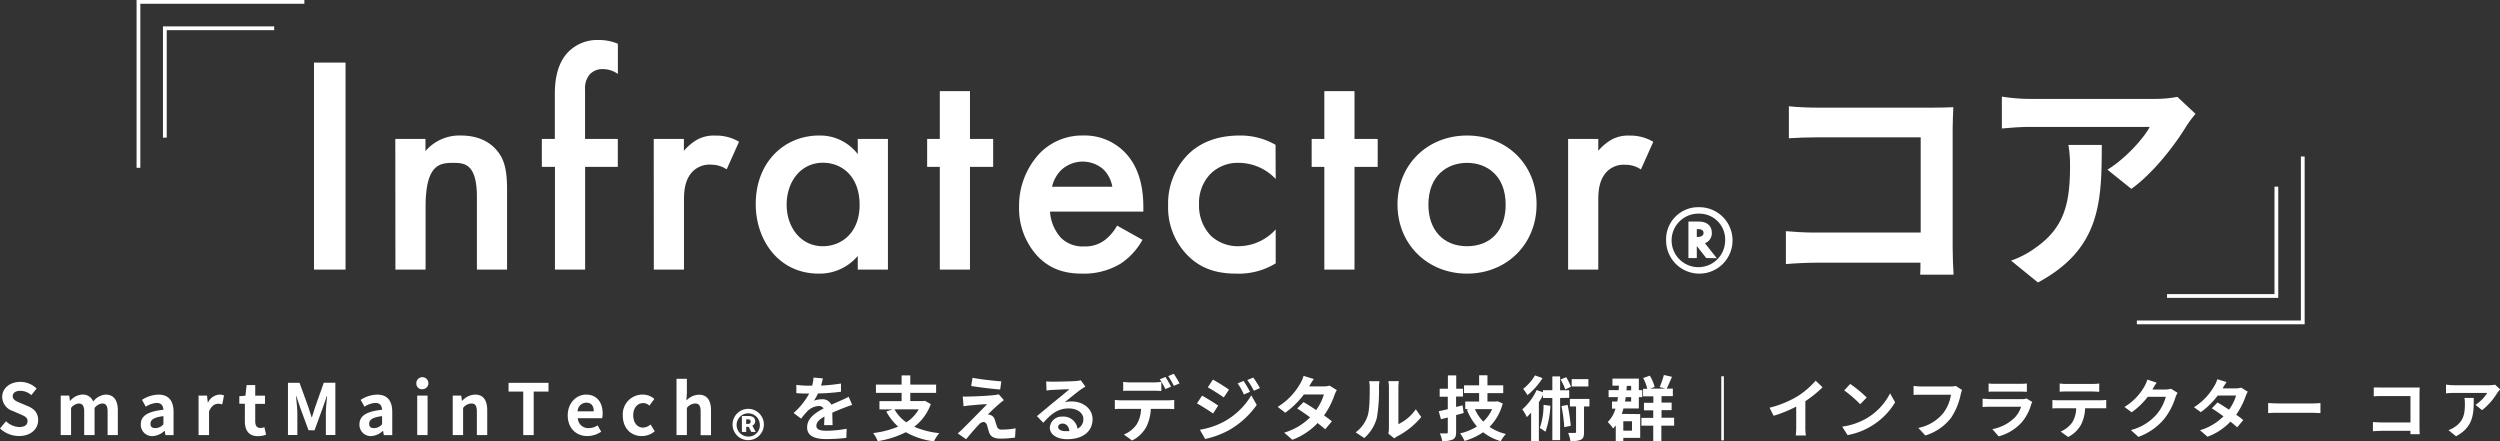 <svg xmlns="http://www.w3.org/2000/svg" viewBox="0 0 663.03 117.06"><rect x="0" y="0" width="663.03" height="117.06" fill="#333333" stroke="none"/><defs><style>.cls-1,.cls-2{fill:#fff;}.cls-2,.cls-3{stroke:#fff;stroke-miterlimit:10;}.cls-2{stroke-width:0.48px;}.cls-3{fill:none;}</style></defs><g id="レイヤー_2" data-name="レイヤー 2"><g id="object"><path class="cls-1" d="M481.93,28.55h30.75c1.77,0,4.33-.06,5.37-.12-.06,1.4-.18,3.84-.18,5.61v31.6c0,2.14.12,5.37.24,7.2h-8.85c.07-1,.07-2,.07-3.17H481.51c-2.38,0-5.86.18-7.87.37V61.31c2.13.19,4.88.37,7.62.37h28.13V36.42H482c-2.57,0-5.86.12-7.57.25V28.19C476.69,28.43,479.86,28.55,481.93,28.55Z"/><path class="cls-1" d="M579.9,33.37c-2.87,4.76-8.66,12.45-14.64,16.72L558.92,45c4.88-3,9.63-8.35,11.22-11.34H538.36c-2.57,0-4.58.18-7.44.42V25.62a47.68,47.68,0,0,0,7.44.61h32.88a31.94,31.94,0,0,0,6.22-.54l4.82,4.51A31.21,31.21,0,0,0,579.9,33.37ZM540.49,74.92l-7.13-5.8a24.3,24.3,0,0,0,6.4-3.35C547.51,60.4,549,53.93,549,43.93a33.18,33.18,0,0,0-.43-5.49h8.85C557.39,53.56,557.09,66,540.49,74.92Z"/><path class="cls-1" d="M91.64,16.6V71.5H83.28V16.6Z"/><path class="cls-1" d="M104.84,36.85h8v3.21a11.86,11.86,0,0,1,9.34-4.12c6.4,0,9.1,3.21,10.17,4.7,1.31,1.89,2.13,4.28,2.13,9.63V71.5h-8V52.24c0-8.81-3.28-9.05-6.32-9.05-3.6,0-7.29.49-7.29,11.68V71.5h-8Z"/><path class="cls-1" d="M155.18,44.26V71.5h-8V44.26H143.7V36.85h3.45v-12c0-5.35,1.39-8.72,3.36-10.86a10.75,10.75,0,0,1,8.2-3.38,12.79,12.79,0,0,1,5.16,1v8A7,7,0,0,0,160,18.33a4.67,4.67,0,0,0-3.53,1.32,5.71,5.71,0,0,0-1.31,4.11V36.85h8.69v7.41Z"/><path class="cls-1" d="M173.38,36.85h8V40a13.87,13.87,0,0,1,3.37-2.88,9.17,9.17,0,0,1,4.91-1.16A11.89,11.89,0,0,1,196,37.59l-3.28,7.33a7.22,7.22,0,0,0-4.1-1.24,6.25,6.25,0,0,0-5,1.89c-2.22,2.39-2.22,5.68-2.22,8V71.5h-8Z"/><path class="cls-1" d="M227.49,36.85h8V71.5h-8V67.88a13.25,13.25,0,0,1-10.33,4.69c-10.66,0-16.73-8.89-16.73-18.44,0-11.27,7.71-18.19,16.81-18.19a12.57,12.57,0,0,1,10.25,4.94ZM208.63,54.3c0,6,3.77,11,9.59,11,5.09,0,9.76-3.71,9.76-10.95,0-7.57-4.67-11.19-9.76-11.19C212.4,43.19,208.63,48.12,208.63,54.3Z"/><path class="cls-1" d="M257.25,44.26V71.5h-8V44.26h-3.36V36.85h3.36V24.17h8V36.85h6.15v7.41Z"/><path class="cls-1" d="M303,63.6a18.07,18.07,0,0,1-5.82,6.34A18.92,18.92,0,0,1,287,72.57c-4.59,0-8.37-1.15-11.65-4.44a18.66,18.66,0,0,1-5.08-13.26,20.36,20.36,0,0,1,5.49-14.23,15.68,15.68,0,0,1,11.56-4.7,14.83,14.83,0,0,1,11.07,4.53c4.43,4.61,4.84,11,4.84,14.65v1H278.48a11.42,11.42,0,0,0,2.95,7,8.18,8.18,0,0,0,6.15,2.23,8.46,8.46,0,0,0,5.49-1.73,12.43,12.43,0,0,0,3.2-3.79ZM295,49.52a8.43,8.43,0,0,0-2.46-4.69,8.37,8.37,0,0,0-11.07.25,9.18,9.18,0,0,0-2.46,4.44Z"/><path class="cls-1" d="M338.33,47.47a13.54,13.54,0,0,0-9.76-4.28,10.3,10.3,0,0,0-7.62,3,11.09,11.09,0,0,0-2.95,8,11.5,11.5,0,0,0,3.11,8.31,10.43,10.43,0,0,0,7.3,2.8,13.43,13.43,0,0,0,9.92-4.45v9a18.82,18.82,0,0,1-10.5,2.72c-5.74,0-9.83-1.65-13.11-5.1a18.05,18.05,0,0,1-4.92-13A18.53,18.53,0,0,1,315,41.05c2.71-2.72,7-5.11,13.86-5.11a18.57,18.57,0,0,1,9.43,2.47Z"/><path class="cls-1" d="M359.23,44.26V71.5h-8V44.26h-3.36V36.85h3.36V24.17h8V36.85h6.15v7.41Z"/><path class="cls-1" d="M407.52,54.22c0,10.61-8,18.35-18.44,18.35s-18.45-7.74-18.45-18.35,8-18.28,18.45-18.28S407.52,43.52,407.52,54.22Zm-8.2.08c0-7.9-5.16-11.11-10.24-11.11S378.83,46.4,378.83,54.3c0,6.66,3.93,11,10.25,11S399.32,61,399.32,54.3Z"/><path class="cls-1" d="M415.88,36.85h8V40a13.64,13.64,0,0,1,3.36-2.88,9.21,9.21,0,0,1,4.92-1.16,11.84,11.84,0,0,1,6.31,1.65l-3.28,7.33a7.2,7.2,0,0,0-4.1-1.24,6.27,6.27,0,0,0-5,1.89c-2.21,2.39-2.21,5.68-2.21,8V71.5h-8Z"/><path class="cls-2" d="M450.63,55.19a8.57,8.57,0,1,1-8.52,8.57A8.29,8.29,0,0,1,450.63,55.19Zm0,1.23a7.34,7.34,0,1,0,7.14,7.34A7.08,7.08,0,0,0,450.63,56.42Zm2,11.78-2.86-3.65V68.2h-1.74V59h2.43c2.94,0,3.3,1.87,3.3,2.76a2.59,2.59,0,0,1-2,2.62l3.05,3.85Zm-2.86-5.11h.35c1.28,0,1.92-.52,1.92-1.31,0-1.18-1.23-1.26-1.87-1.26h-.4Z"/><polyline class="cls-3" points="36.72 44.5 36.72 0.5 80.72 0.5"/><polyline class="cls-3" points="603.72 49.5 603.72 78.5 574.72 78.5"/><polyline class="cls-3" points="43.72 36.5 43.72 7.5 72.72 7.5"/><polyline class="cls-3" points="610.72 41.5 610.72 85.5 566.72 85.5"/><path class="cls-1" d="M0,113.63l1.59-1.91a5.43,5.43,0,0,0,3.52,1.54c1.44,0,2.2-.62,2.2-1.59s-.84-1.35-2.07-1.87L3.39,109a4,4,0,0,1-2.81-3.72c0-2.27,2-4,4.79-4a6.14,6.14,0,0,1,4.34,1.77l-1.4,1.74a4.42,4.42,0,0,0-2.94-1.14c-1.22,0-2,.54-2,1.46s1,1.35,2.15,1.82l1.81.76c1.69.69,2.79,1.76,2.79,3.76,0,2.27-1.89,4.19-5.09,4.19A7.39,7.39,0,0,1,0,113.63Z"/><path class="cls-1" d="M16.1,104.91h2.25l.2,1.41h.06a4.4,4.4,0,0,1,3.22-1.67,2.86,2.86,0,0,1,2.88,1.84A4.64,4.64,0,0,1,28,104.65c2.22,0,3.25,1.57,3.25,4.21v6.53H28.54V109.2c0-1.63-.47-2.19-1.46-2.19a3,3,0,0,0-2,1.18v7.2H22.33V109.2c0-1.63-.49-2.19-1.48-2.19a3,3,0,0,0-2,1.18v7.2H16.1Z"/><path class="cls-1" d="M37.34,112.55c0-2.25,1.82-3.43,6-3.88-.06-1-.51-1.81-1.8-1.81a5.93,5.93,0,0,0-2.88,1l-1-1.81a8.32,8.32,0,0,1,4.37-1.39c2.66,0,4,1.59,4,4.62v6.12H43.87l-.18-1.12h-.08a5,5,0,0,1-3.16,1.38A3,3,0,0,1,37.34,112.55Zm6-.08v-2.11c-2.57.32-3.43,1-3.43,2s.58,1.18,1.39,1.18A2.85,2.85,0,0,0,43.39,112.47Z"/><path class="cls-1" d="M52.66,104.91H54.9l.21,1.86h.06a3.61,3.61,0,0,1,3-2.12,3,3,0,0,1,1.24.23l-.47,2.37a3.63,3.63,0,0,0-1.11-.17c-.82,0-1.81.55-2.39,2.06v6.25H52.66Z"/><path class="cls-1" d="M64.94,111.72v-4.64H63.47v-2l1.62-.14.32-2.82h2.28v2.82h2.59v2.17H67.69v4.64c0,1.2.49,1.76,1.43,1.76a3.1,3.1,0,0,0,1-.22l.45,2a6.68,6.68,0,0,1-2.2.39C65.9,115.65,64.94,114.06,64.94,111.72Z"/><path class="cls-1" d="M76.37,101.53h3.07L81.79,108c.3.86.57,1.78.85,2.66h.09c.3-.88.54-1.8.84-2.66l2.3-6.49h3.07v13.86H86.42v-5.78c0-1.31.2-3.24.35-4.55h-.09l-1.13,3.26-2.13,5.82H81.83l-2.15-5.82-1.1-3.26H78.5c.13,1.31.36,3.24.36,4.55v5.78H76.37Z"/><path class="cls-1" d="M95.33,112.55c0-2.25,1.82-3.43,6-3.88-.05-1-.5-1.81-1.79-1.81a5.93,5.93,0,0,0-2.88,1l-1-1.81a8.32,8.32,0,0,1,4.37-1.39c2.66,0,4,1.59,4,4.62v6.12h-2.24l-.19-1.12h-.07a5,5,0,0,1-3.16,1.38A3,3,0,0,1,95.33,112.55Zm6-.08v-2.11c-2.56.32-3.42,1-3.42,2s.58,1.18,1.38,1.18A2.82,2.82,0,0,0,101.37,112.47Z"/><path class="cls-1" d="M110.42,101.72a1.6,1.6,0,1,1,1.61,1.51A1.48,1.48,0,0,1,110.42,101.72Zm.23,3.19h2.75v10.48h-2.75Z"/><path class="cls-1" d="M120.07,104.91h2.25l.2,1.39h.06a4.8,4.8,0,0,1,3.4-1.65c2.27,0,3.24,1.57,3.24,4.21v6.53h-2.75V109.2c0-1.63-.45-2.19-1.48-2.19a2.94,2.94,0,0,0-2.17,1.18v7.2h-2.75Z"/><path class="cls-1" d="M138.77,103.85h-3.89v-2.32h10.59v2.32h-3.93v11.54h-2.77Z"/><path class="cls-1" d="M150.57,110.15c0-3.38,2.39-5.5,4.88-5.5,2.88,0,4.38,2.12,4.38,5a5.41,5.41,0,0,1-.13,1.27h-6.46a2.76,2.76,0,0,0,2.9,2.62,4.31,4.31,0,0,0,2.36-.73l.94,1.68a6.61,6.61,0,0,1-3.65,1.16C152.85,115.65,150.57,113.61,150.57,110.15Zm6.9-1.06c0-1.41-.63-2.3-2-2.3a2.35,2.35,0,0,0-2.28,2.3Z"/><path class="cls-1" d="M165.17,110.15a5.23,5.23,0,0,1,5.36-5.5,4.57,4.57,0,0,1,3,1.16l-1.31,1.78a2.37,2.37,0,0,0-1.59-.69c-1.6,0-2.69,1.29-2.69,3.25s1.1,3.26,2.6,3.26a3.29,3.29,0,0,0,2-.84l1.1,1.81a5.27,5.27,0,0,1-3.44,1.27C167.38,115.65,165.17,113.63,165.17,110.15Z"/><path class="cls-1" d="M179.42,100.46h2.75v3.76l-.13,2a4.75,4.75,0,0,1,3.3-1.54c2.26,0,3.23,1.57,3.23,4.21v6.53h-2.75V109.2c0-1.63-.45-2.19-1.48-2.19a2.94,2.94,0,0,0-2.17,1.18v7.2h-2.75Z"/><path class="cls-1" d="M194.29,112.48a4.15,4.15,0,1,1,4.15,4.25A4.13,4.13,0,0,1,194.29,112.48Zm7.22,0a3.08,3.08,0,1,0-3.07,3.3A3,3,0,0,0,201.51,112.48Zm-4.75-2.15h1.83c.94,0,1.7.43,1.7,1.39a1.25,1.25,0,0,1-.76,1.16l.9,1.68h-1.18l-.68-1.35h-.67v1.35h-1.14Zm1.59,2.1c.49,0,.73-.26.73-.62s-.21-.6-.71-.6h-.47v1.22Z"/><path class="cls-1" d="M217.74,102.26a49.23,49.23,0,0,0,5.3-.54l0,2.17a54.84,54.84,0,0,1-6.1.46,12.25,12.25,0,0,1-1.07,1.91,6.5,6.5,0,0,1,2.12-.37,2.54,2.54,0,0,1,2.49,1.44c1-.45,1.75-.77,2.52-1.11s1.39-.61,2.08-1l.93,2.17c-.6.17-1.59.54-2.22.79-.84.33-1.91.75-3.05,1.27,0,1,.05,2.43.07,3.29h-2.24c0-.56.07-1.46.09-2.28-1.4.8-2.15,1.53-2.15,2.47s.88,1.31,2.71,1.31a30.54,30.54,0,0,0,5.32-.53l-.08,2.42a46.35,46.35,0,0,1-5.29.32c-2.94,0-5.11-.72-5.11-3.13s2.24-3.89,4.38-5a1.44,1.44,0,0,0-1.31-.64,4.56,4.56,0,0,0-2.92,1.29,21.13,21.13,0,0,0-1.74,2.06l-2-1.5a18.36,18.36,0,0,0,4.13-5.16h-.24c-.77,0-2.13,0-3.16-.11v-2.19a24.24,24.24,0,0,0,3.29.22h.9a11,11,0,0,0,.37-2.15l2.47.21A16.27,16.27,0,0,1,217.74,102.26Z"/><path class="cls-1" d="M246.86,107.18a13.2,13.2,0,0,1-4.39,6,22,22,0,0,0,6.64,1.69,10.69,10.69,0,0,0-1.42,2.17,19.87,19.87,0,0,1-7.45-2.42,25,25,0,0,1-7.46,2.38,8.51,8.51,0,0,0-1.22-2.15,24.46,24.46,0,0,0,6.64-1.71,14.45,14.45,0,0,1-3.14-4l1.65-.56h-3.47v-2.19h5.88V104.2h-6.81V102h6.81V99.56h2.3V102h6.85v2.2h-6.85v2.17h3.5l.39-.07Zm-9.63,1.38a9.91,9.91,0,0,0,3.14,3.44,9.85,9.85,0,0,0,3.29-3.44Z"/><path class="cls-1" d="M265,107.12c-.86.73-2.6,2.34-3,2.83a1.92,1.92,0,0,1,.71.13,1.78,1.78,0,0,1,1.12,1.27c.17.5.38,1.22.55,1.7a1.18,1.18,0,0,0,1.31.88,18.91,18.91,0,0,0,3.66-.34l-.15,2.46a28.84,28.84,0,0,1-3.66.28c-1.78,0-2.74-.4-3.2-1.61-.19-.56-.42-1.44-.55-1.91-.2-.66-.61-.9-1-.9a2,2,0,0,0-1.23.75c-.64.65-2,2.19-3.33,3.83L254,114.94c.34-.28.79-.67,1.29-1.16,1-1,4.79-4.79,6.49-6.58-1.31,0-3.55.24-4.62.33-.65.06-1.21.15-1.61.21l-.22-2.58a15.72,15.72,0,0,0,1.79,0c.88,0,5.13-.18,6.68-.39a6.87,6.87,0,0,0,1.07-.2l1.37,1.55A15.05,15.05,0,0,0,265,107.12Zm.56-6-.3,2.18c-2-.15-5.46-.56-7.69-.93l.36-2.17C260,100.61,263.63,101,265.58,101.14Z"/><path class="cls-1" d="M279.15,101.23c1,0,5-.08,6.07-.17a7.29,7.29,0,0,0,1.42-.21l1.21,1.67c-.43.28-.88.54-1.31.86-1,.71-3,2.36-4.15,3.29a7.31,7.31,0,0,1,1.78-.2c3.18,0,5.59,2,5.59,4.71,0,3-2.24,5.3-6.77,5.3-2.6,0-4.56-1.2-4.56-3.07a3.13,3.13,0,0,1,3.34-2.92,3.75,3.75,0,0,1,4,3.2,2.7,2.7,0,0,0,1.55-2.55c0-1.68-1.68-2.82-3.89-2.82-2.86,0-4.73,1.51-6.73,3.8L275,110.36c1.33-1.07,3.6-3,4.7-3.89s3-2.43,3.91-3.24c-1,0-3.54.13-4.53.19-.5,0-1.1.09-1.53.15l-.08-2.43A13.94,13.94,0,0,0,279.15,101.23Zm3.37,13.11c.4,0,.75,0,1.09,0-.11-1.22-.81-2-1.82-2-.71,0-1.16.43-1.16.89C280.63,113.88,281.4,114.34,282.52,114.34Z"/><path class="cls-1" d="M297.46,106.17h12.25a15.26,15.26,0,0,0,1.71-.11v2.43c-.47,0-1.18-.06-1.71-.06h-4.5a12.05,12.05,0,0,1-1.2,4.81,8.91,8.91,0,0,1-3.76,3.59l-2.19-1.59a7.63,7.63,0,0,0,3.39-2.67,8.18,8.18,0,0,0,1.16-4.14h-5.15c-.54,0-1.27,0-1.79.08v-2.45A15.09,15.09,0,0,0,297.46,106.17Zm2.38-4.75H306a15.13,15.13,0,0,0,2-.15v2.41c-.63,0-1.36-.06-2-.06h-6.11c-.64,0-1.44,0-2,.06v-2.41A14.36,14.36,0,0,0,299.84,101.42Zm10.74,1.12-1.5.65a23.15,23.15,0,0,0-1.48-2.6l1.5-.61C309.56,100.67,310.22,101.85,310.58,102.54Zm2.24-.86-1.5.65a22.74,22.74,0,0,0-1.49-2.58l1.47-.62A28.45,28.45,0,0,1,312.82,101.68Z"/><path class="cls-1" d="M323.08,107.57l-1.36,2.1c-1.07-.75-3-2-4.27-2.68l1.35-2.06C320.07,105.61,322.13,106.9,323.08,107.57Zm1.5,4.27a19,19,0,0,0,7.28-7l1.44,2.55a22.68,22.68,0,0,1-7.43,6.73,23.4,23.4,0,0,1-6.25,2.3l-1.4-2.45A20.27,20.27,0,0,0,324.58,111.84Zm1.36-8.5-1.38,2.06c-1.05-.73-3-2-4.23-2.67l1.35-2.06C322.91,101.34,325,102.65,325.94,103.34Zm5.58.58-1.63.7a16.18,16.18,0,0,0-1.65-2.94l1.58-.66A33.34,33.34,0,0,1,331.52,103.92Zm2.62-1-1.59.71a18.84,18.84,0,0,0-1.76-2.84l1.59-.65A23.67,23.67,0,0,1,334.14,102.91Z"/><path class="cls-1" d="M347.21,102.48H351a6,6,0,0,0,1.63-.2l1.91,1.18a8.54,8.54,0,0,0-.62,1.32,21.13,21.13,0,0,1-2.77,5.39c.81.58,1.54,1.12,2.08,1.57l-1.78,2.12c-.5-.47-1.2-1-2-1.67a17.71,17.71,0,0,1-6.7,4.44l-2.17-1.89a16,16,0,0,0,6.87-4.06c-1.22-.9-2.45-1.74-3.41-2.34l1.67-1.7c1,.56,2.17,1.32,3.34,2.11a13.24,13.24,0,0,0,2.06-4.13H345.8a22.71,22.71,0,0,1-4.94,4.84l-2-1.55a17.26,17.26,0,0,0,6-6.23,7.76,7.76,0,0,0,.86-2l2.72.84A19.59,19.59,0,0,0,347.21,102.48Z"/><path class="cls-1" d="M362.73,110.23c.52-1.61.54-5.15.54-7.41a7.2,7.2,0,0,0-.17-1.72h2.75a12.15,12.15,0,0,0-.13,1.7,41.57,41.57,0,0,1-.56,8,10.93,10.93,0,0,1-3.33,5.37l-2.29-1.51A8.86,8.86,0,0,0,362.73,110.23Zm5.63,3.36v-10.9a8.25,8.25,0,0,0-.15-1.61H371a10.83,10.83,0,0,0-.13,1.63v9.78a11.71,11.71,0,0,0,4.62-3.95l1.44,2.06a20.57,20.57,0,0,1-6.34,5.11,3.84,3.84,0,0,0-.8.56L368.21,115A7.58,7.58,0,0,0,368.36,113.59Z"/><path class="cls-1" d="M388.18,109.54c-.66.18-1.33.37-2,.54v4.47c0,1.08-.21,1.61-.85,2a6.17,6.17,0,0,1-2.84.4,8.36,8.36,0,0,0-.62-2h1.74c.27,0,.36-.09.36-.37v-3.85l-1.82.45-.58-2.12c.7-.15,1.5-.32,2.4-.54v-3.31h-2.15V103.1H384V99.56h2.21v3.54H388v2.06h-1.83v2.77l1.72-.43ZM398.54,107a13.62,13.62,0,0,1-3.5,6.21,13,13,0,0,0,4.34,1.89A10.12,10.12,0,0,0,398,117a14,14,0,0,1-4.66-2.36,17,17,0,0,1-4.94,2.3,9,9,0,0,0-1.17-2,14.46,14.46,0,0,0,4.47-1.83,15.48,15.48,0,0,1-2.66-4.46l.56-.16h-1v-2h3.68v-2.24h-4V102.2h4V99.53h2.21v2.67h4.19v2.06h-4.19v2.24h2.25l.39-.09Zm-7.37,1.5a10.67,10.67,0,0,0,2.21,3.31,10.51,10.51,0,0,0,2.36-3.31Z"/><path class="cls-1" d="M413.76,105.55v11.17H411.7V105.55h-2.49v-.77a20.2,20.2,0,0,1-1.08,1.91V117h-2.06v-7.56c-.37.43-.77.82-1.14,1.18a12.2,12.2,0,0,0-1.2-2.06,15.19,15.19,0,0,0,3.8-5.11l1.68.58v-.54h2.49V99.83h2.06v3.68h2.41v2Zm-4.66-5.27a18.66,18.66,0,0,1-4,4.52,11.84,11.84,0,0,0-1.14-1.66,13.19,13.19,0,0,0,3.14-3.58Zm2.08,7.33a23.51,23.51,0,0,1-1.31,6.9c-.32-.26-1.09-.78-1.5-1a18.49,18.49,0,0,0,1-6.13Zm3.94-4.34a14.74,14.74,0,0,0-1.23-2.62l1.48-.62a14.71,14.71,0,0,1,1.27,2.55Zm.62,4.11a43,43,0,0,1,.84,5.56l-1.72.34a40.51,40.51,0,0,0-.74-5.58Zm5.8.42H420.1v6.8c0,1.05-.15,1.65-.8,2a6.25,6.25,0,0,1-2.81.39,8.31,8.31,0,0,0-.6-2.17c.77,0,1.56,0,1.78,0s.32-.06.32-.3V107.8h-1.63v-2h5.18Zm-.28-5.3h-4.43v-1.94h4.43Z"/><path class="cls-1" d="M435,109.82v6.3h-4.48v.9h-2v-4.19a7.53,7.53,0,0,1-.71.8,9.56,9.56,0,0,0-1.42-1.7,8.24,8.24,0,0,0,2.06-3.55h-.92V106.5h1.39q.11-.56.18-1.17h-2.48v-1.86h2.67c0-.39.06-.78.08-1.19h-1.73v-1.87h7v3.06h.91v1.86h-.91v3h-4.08c-.13.5-.28,1-.45,1.44Zm-4.48,1.9v2.49h2.3v-2.49Zm.64-6.39c-.06.39-.11.78-.19,1.17h1.63v-1.17Zm.28-3c0,.41-.06.8-.09,1.19h1.25v-1.19ZM444,112.9h-3.39V117h-2.15v-4.1h-3.14v-2.07h3.14v-2H436v-2h2.49v-1.72h-2.73v-2h1.12a11.27,11.27,0,0,0-1.1-2.86l1.78-.62a11,11,0,0,1,1.27,3l-1.22.43h4.1l-1.55-.41a21.23,21.23,0,0,0,1.12-3.2l2.15.48c-.47,1.14-1,2.3-1.4,3.13h1.63v2h-3v1.72h2.68v2h-2.68v2H444Z"/><path class="cls-1" d="M456.51,99.79h.68v17h-.68Z"/><path class="cls-1" d="M476.74,105.09a21.81,21.81,0,0,0,4.79-4.13l1.84,1.75a31.46,31.46,0,0,1-4.57,3.69v6.87a11.58,11.58,0,0,0,.15,2.22h-2.69a18.57,18.57,0,0,0,.12-2.22v-5.44a34.5,34.5,0,0,1-6,2.44l-1.07-2.14A27.1,27.1,0,0,0,476.74,105.09Z"/><path class="cls-1" d="M495.08,110.92a16,16,0,0,0,6.19-6.61l1.33,2.39a18.17,18.17,0,0,1-6.29,6.29,18.41,18.41,0,0,1-6.31,2.4l-1.43-2.24A17.57,17.57,0,0,0,495.08,110.92Zm0-5.49-1.73,1.77a34.67,34.67,0,0,0-4.25-3.67l1.6-1.7A32.88,32.88,0,0,1,495.08,105.43Z"/><path class="cls-1" d="M520,104.61a17.47,17.47,0,0,1-2.55,6.19,13.63,13.63,0,0,1-6.83,4.69l-1.86-2a11.36,11.36,0,0,0,6.67-4,10.93,10.93,0,0,0,2-4.8h-7.93c-.76,0-1.58,0-2,.07v-2.4c.51.05,1.48.14,2,.14h7.85a5.73,5.73,0,0,0,1.35-.14l1.66,1.07A7.43,7.43,0,0,0,520,104.61Z"/><path class="cls-1" d="M538.66,107.35a12.42,12.42,0,0,1-2.52,4.71,12.74,12.74,0,0,1-6.07,3.67l-1.68-1.92a11.45,11.45,0,0,0,5.88-3,7.31,7.31,0,0,0,1.75-2.94h-8.21c-.41,0-1.26,0-2,.09v-2.21c.71,0,1.44.1,2,.1h8.41a3.57,3.57,0,0,0,1.24-.17l1.52.94A4.77,4.77,0,0,0,538.66,107.35Zm-9.49-5.56h6.54a18.21,18.21,0,0,0,1.84-.08v2.19c-.46,0-1.26-.05-1.87-.05h-6.51c-.54,0-1.28,0-1.77.05v-2.19A16.22,16.22,0,0,0,529.17,101.79Z"/><path class="cls-1" d="M545.92,106.16h11.13a12.54,12.54,0,0,0,1.55-.1v2.21c-.43,0-1.08,0-1.55,0H553a10.63,10.63,0,0,1-1.09,4.37,8.17,8.17,0,0,1-3.41,3.26l-2-1.45a7,7,0,0,0,3.08-2.43,7.35,7.35,0,0,0,1.05-3.75h-4.67c-.52,0-1.16,0-1.64.07v-2.23C544.79,106.11,545.39,106.16,545.92,106.16Zm2.15-4.33h6.84a14.17,14.17,0,0,0,1.83-.12v2.19c-.58,0-1.24-.07-1.83-.07h-6.82c-.59,0-1.31,0-1.84.07v-2.19A14,14,0,0,0,548.07,101.83Z"/><path class="cls-1" d="M570.89,103.22a.35.35,0,0,0,0,.08h3.41a5.41,5.41,0,0,0,1.48-.2l1.73,1.07a7.43,7.43,0,0,0-.56,1.23,17.48,17.48,0,0,1-2.95,5.67,16,16,0,0,1-6.87,4.8l-2-1.81a13.49,13.49,0,0,0,6.85-4.19,12.08,12.08,0,0,0,2.42-4.64h-4.78a19.73,19.73,0,0,1-4.28,4.11l-1.91-1.41a15,15,0,0,0,5.31-5.47,8.38,8.38,0,0,0,.76-1.79l2.48.82C571.53,102.08,571.09,102.85,570.89,103.22Z"/><path class="cls-1" d="M589.47,103h3.45a5.38,5.38,0,0,0,1.48-.19l1.73,1.07a8.06,8.06,0,0,0-.56,1.21,19.79,19.79,0,0,1-2.51,4.89c.73.53,1.39,1,1.88,1.43l-1.61,1.92c-.46-.42-1.09-.95-1.79-1.51a16,16,0,0,1-6.08,4l-2-1.72a14.4,14.4,0,0,0,6.23-3.69c-1.1-.81-2.22-1.58-3.09-2.12l1.51-1.55c.9.51,2,1.21,3.05,1.92a12.17,12.17,0,0,0,1.87-3.76h-4.87a20.61,20.61,0,0,1-4.48,4.41L581.87,108a15.91,15.91,0,0,0,5.41-5.67,6.78,6.78,0,0,0,.78-1.76l2.46.76A18.22,18.22,0,0,0,589.47,103Z"/><path class="cls-1" d="M604.28,107h9.13c.79,0,1.54-.07,2-.11v2.67c-.4,0-1.27-.08-2-.08h-9.13c-1,0-2.11,0-2.74.08v-2.67C602.15,106.93,603.39,107,604.28,107Z"/><path class="cls-1" d="M631.66,102.78h8.57c.49,0,1.21,0,1.5,0,0,.39-.05,1.07-.05,1.57v8.8c0,.6,0,1.5.06,2h-2.46c0-.27,0-.56,0-.89h-7.76c-.66,0-1.63.06-2.19.11v-2.43c.6,0,1.36.1,2.13.1h7.83v-7h-7.63c-.71,0-1.63,0-2.11.07v-2.36C630.2,102.74,631.09,102.78,631.66,102.78Z"/><path class="cls-1" d="M662.36,104.12a17.21,17.21,0,0,1-4.08,4.66l-1.76-1.41a10.15,10.15,0,0,0,3.12-3.16h-8.85c-.72,0-1.28.05-2.08.11V102a13.79,13.79,0,0,0,2.08.17H660a8.84,8.84,0,0,0,1.73-.15l1.35,1.26A9.71,9.71,0,0,0,662.36,104.12Zm-11,11.58-2-1.62a6.69,6.69,0,0,0,1.79-.93c2.16-1.5,2.57-3.3,2.57-6.09a10.05,10.05,0,0,0-.12-1.53h2.46C656.09,109.75,656,113.21,651.38,115.7Z"/></g></g></svg>